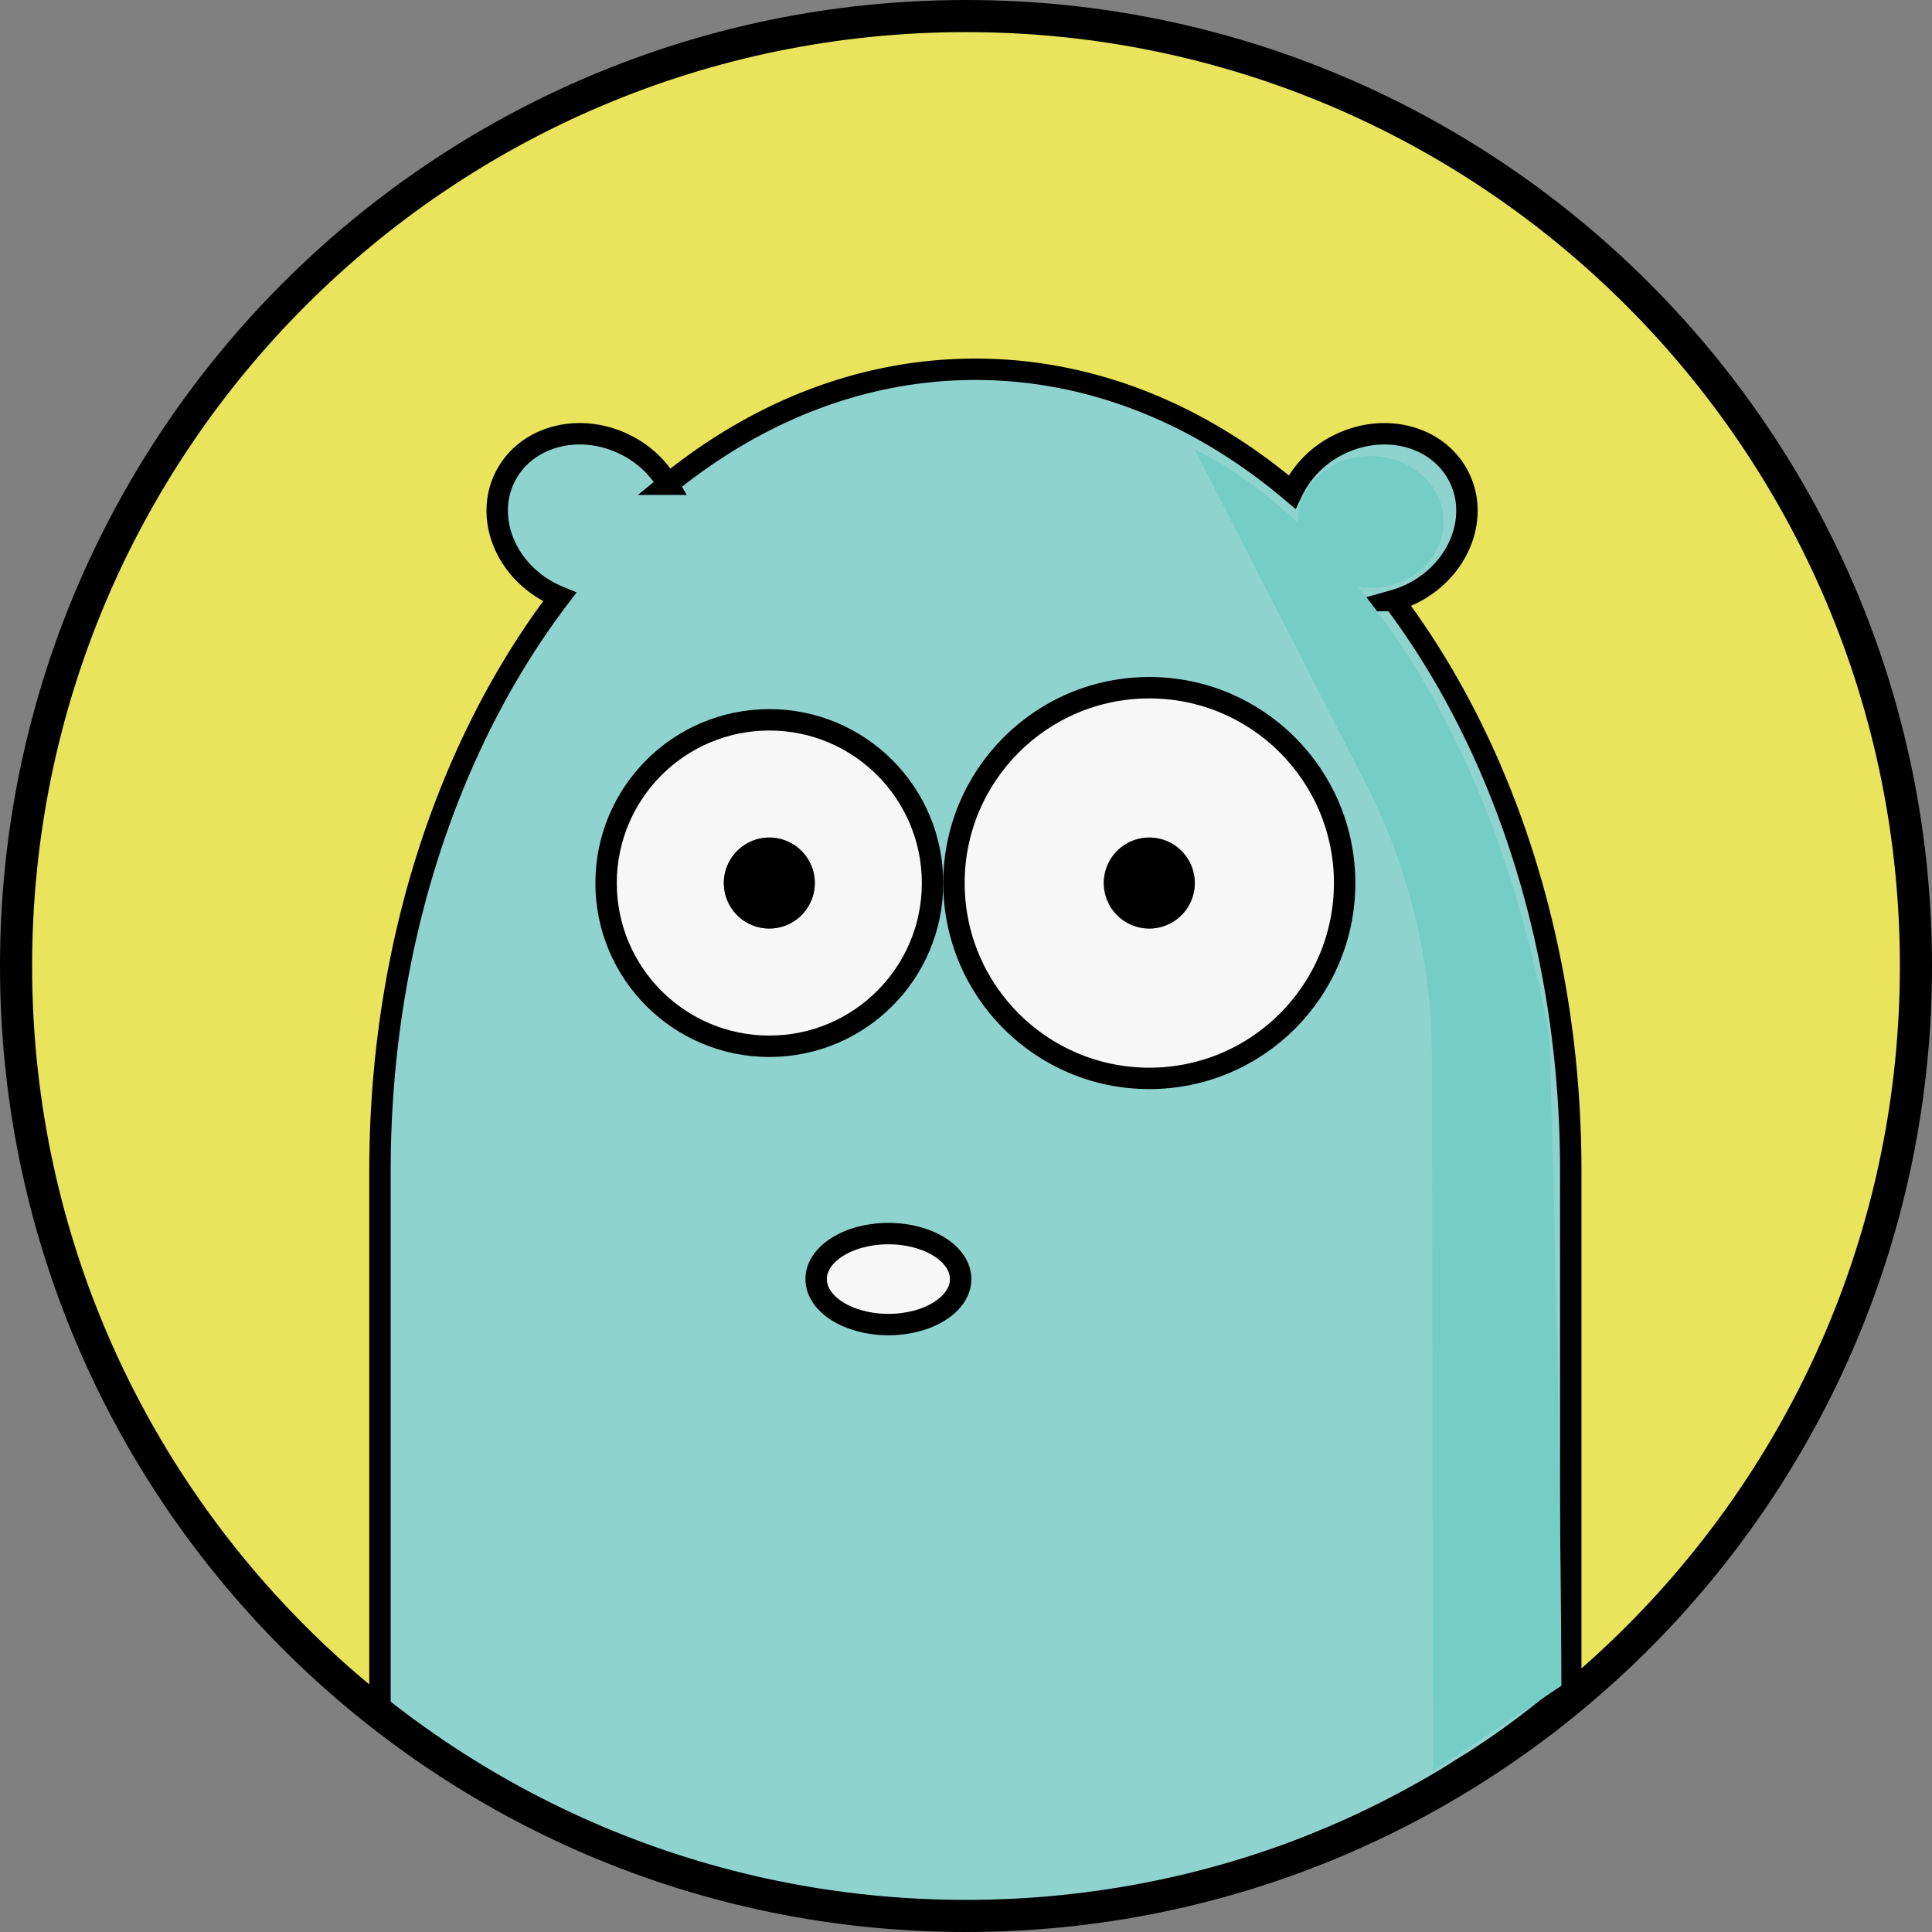 <?xml version="1.0" encoding="UTF-8"?>
<svg data-bbox="1.467 2.483 356.533 355.517" viewBox="0 0 361 361" xmlns="http://www.w3.org/2000/svg" data-type="ugc">
    <rect x="0" y="0" width="361" height="361" fill="#808080" stroke="none"/>
    <g>
        <g>
            <path fill="#f7f7f7" d="M179.5 239c0 4.694-6.044 8.5-13.5 8.5s-13.5-3.806-13.5-8.5 6.044-8.5 13.5-8.5 13.5 3.806 13.5 8.5z"/>
            <path d="M214.75 128.5a36.5 36.5 0 1 1-36.5 36.5 36.5 36.5 0 0 1 36.5-36.5zm8.5 36.5a8.5 8.5 0 1 0-8.5 8.5 8.51 8.51 0 0 0 8.5-8.5z" fill="#f7f7f7"/>
            <path d="M179 2.5A177.5 177.5 0 0 1 290.58 318c1-.8 1.95-1.6 2.92-2.42v-96.83c0-41.68-12.66-79.39-33.07-106.53a20.23 20.23 0 0 0 3.67-1.44c8.59-4.43 12.38-14.19 8.45-21.8s-14.06-10.19-22.65-5.76a18.77 18.77 0 0 0-8.48 8.71C224.28 77.41 204 69 182.25 69c-21 0-40.67 7.85-57.43 21.48a19 19 0 0 0-7.72-7.26c-8.59-4.43-18.73-1.85-22.65 5.76s-.14 17.37 8.45 21.8c.55.28 1.12.54 1.68.77C83.87 138.74 71 176.72 71 218.75v102.11c.93.72 1.88 1.43 2.83 2.13A177.5 177.5 0 0 1 179 2.5z" fill="#eae35c"/>
            <path d="M293.5 218.75v96.87c-1 .82-1.94 1.62-2.92 2.42q-4.43 3.58-9.08 6.88a178.26 178.26 0 0 1-6.3 4.26c-1.07.69-2.14 1.37-3.22 2s-2.18 1.32-3.27 2q-3.3 1.94-6.67 3.73c-1.09.57-2.18 1.14-3.27 1.69l-.26.13c-3.38 1.7-6.83 3.29-10.32 4.77-1.19.51-2.37 1-3.57 1.47s-2.36.93-3.55 1.37l-1.29.48-1.8.64c-2.63.93-5.29 1.79-8 2.6l-1.87.55-1.35.38-1.3.36-1.78.47-1.22.31-1.9.47-1.5.35-2.07.47-2.24.47-2.17.43-1.65.31-1.66.29c-1.39.24-2.79.47-4.2.67l-2 .28c-1.24.17-2.49.33-3.74.47-.73.09-1.47.17-2.2.24l-2 .19-1.68.14c-1.91.16-3.83.28-5.75.38l-1.89.08-1.9.06c-1.65.05-3.3.07-5 .07h-3.31c-4.07-.07-8.1-.29-12.09-.63l-1.37-.12q-3.81-.36-7.56-.88l-1.64-.23a172.303 172.303 0 0 1-18.17-3.65l-1.76-.46-1.76-.48-1.74-.49c-1.74-.51-3.48-1-5.2-1.59l-.26-.08-3.05-1.1a177 177 0 0 1-32.39-15q-3-1.81-6-3.74l-3-2q-1.47-1-2.91-2L73.83 323c-1-.7-1.9-1.41-2.83-2.13V218.75c0-42 12.87-80 33.58-107.2-.56-.23-1.13-.49-1.68-.77-8.59-4.43-12.38-14.19-8.45-21.8s14.06-10.19 22.65-5.76a19 19 0 0 1 7.72 7.26C141.58 76.85 161.24 69 182.25 69c21.75 0 42 8.41 59.17 22.93a18.77 18.77 0 0 1 8.48-8.71c8.59-4.43 18.73-1.85 22.65 5.76s.14 17.37-8.45 21.8a20.23 20.23 0 0 1-3.67 1.44c20.41 27.14 33.07 64.85 33.07 106.53zM251.25 165a36.5 36.5 0 1 0-36.5 36.5 36.5 36.5 0 0 0 36.5-36.5zm-71.75 74c0-4.69-6-8.5-13.5-8.5s-13.5 3.81-13.5 8.5 6 8.5 13.5 8.5 13.5-3.81 13.5-8.5zm-5.25-74a30.5 30.5 0 1 0-30.5 30.5 30.51 30.51 0 0 0 30.5-30.5z" fill="#8ed3ce"/>
            <path d="M223.25 165a8.5 8.5 0 1 1-17 0 8.5 8.5 0 0 1 17 0z"/>
            <path d="M143.75 134.5a30.5 30.5 0 1 1-30.5 30.5 30.51 30.51 0 0 1 30.5-30.5zm8.5 30.5a8.5 8.5 0 1 0-8.5 8.5 8.51 8.51 0 0 0 8.5-8.5z" fill="#f7f7f7"/>
            <path d="M152.25 165a8.5 8.5 0 1 1-17 0 8.5 8.5 0 0 1 17 0z"/>
            <path d="M124.14 348.86c-1.06-.35-2.11-.7-3.16-1.07a175.1 175.1 0 0 1-32.39-15q-3.06-1.8-6-3.74c-1-.64-2-1.29-3-2s-2-1.32-2.91-2-1.92-1.36-2.87-2.07A177.5 177.5 0 1 1 290.58 318q-4.43 3.58-9.08 6.88-3.11 2.2-6.3 4.26c-1.06.7-2.14 1.38-3.22 2s-2.17 1.33-3.27 2c-2.19 1.3-4.42 2.54-6.67 3.73-1.08.58-2.17 1.14-3.27 1.69" stroke-width="2" fill="none" stroke="#000000" stroke-miterlimit="10"/>
            <path d="M138.31 352.81c-1.16-.27-2.3-.55-3.45-.85-.59-.14-1.17-.3-1.76-.46s-1.18-.31-1.76-.48-1.16-.32-1.74-.49q-2.62-.75-5.2-1.59" stroke-width="2" fill="none" stroke="#000000" stroke-miterlimit="10"/>
            <path d="M154.67 355.84l-1.64-.23" stroke-width="2" fill="none" stroke="#000000" stroke-miterlimit="10"/>
            <path d="M163.6 356.84l-1.37-.12" stroke-width="2" fill="none" stroke="#000000" stroke-miterlimit="10"/>
            <path d="M177.1 357.49h-1.41" stroke-width="2" fill="none" stroke="#000000" stroke-miterlimit="10"/>
            <path d="M187.75 357.29l-1.89.08-1.9.06" stroke-width="2" fill="none" stroke="#000000" stroke-miterlimit="10"/>
            <path d="M195.18 356.77l-1.68.14" stroke-width="2" fill="none" stroke="#000000" stroke-miterlimit="10"/>
            <path d="M199.38 356.34c-.73.09-1.47.17-2.2.24" stroke-width="2" fill="none" stroke="#000000" stroke-miterlimit="10"/>
            <path d="M205.09 355.59c-.65.1-1.31.2-2 .28" stroke-width="2" fill="none" stroke="#000000" stroke-miterlimit="10"/>
            <path d="M211 354.63l-1.66.29" stroke-width="2" fill="none" stroke="#000000" stroke-miterlimit="10"/>
            <path d="M214.77 353.89l-2.17.43" stroke-width="2" fill="none" stroke="#000000" stroke-miterlimit="10"/>
            <path d="M219.08 353l-2.07.47" stroke-width="2" fill="none" stroke="#000000" stroke-miterlimit="10"/>
            <path d="M222.48 352.13l-1.9.47" stroke-width="2" fill="none" stroke="#000000" stroke-miterlimit="10"/>
            <path d="M225.48 351.35l-1.78.47" stroke-width="2" fill="none" stroke="#000000" stroke-miterlimit="10"/>
            <path d="M230 350.06l-1.87.55-1.35.38" stroke-width="2" fill="none" stroke="#000000" stroke-miterlimit="10"/>
            <path d="M239.78 346.82l-1.8.64" stroke-width="2" fill="none" stroke="#000000" stroke-miterlimit="10"/>
            <path d="M258.51 338.73q-5.07 2.55-10.32 4.77-1.77.76-3.57 1.47c-1.17.47-2.36.93-3.55 1.37" stroke-width="2" fill="none" stroke="#000000" stroke-miterlimit="10"/>
            <path stroke-width="4" fill="none" stroke="#000000" stroke-miterlimit="10" d="M174.25 165c0 16.845-13.655 30.5-30.5 30.5s-30.5-13.655-30.5-30.5 13.655-30.5 30.5-30.5 30.5 13.655 30.5 30.5z"/>
            <path stroke-width="4" fill="none" stroke="#000000" stroke-miterlimit="10" d="M251.25 165c0 20.158-16.342 36.5-36.5 36.5s-36.5-16.342-36.5-36.5 16.342-36.5 36.5-36.5 36.5 16.342 36.5 36.5z"/>
            <path stroke-width="4" fill="none" stroke="#000000" stroke-miterlimit="10" d="M179.5 239c0 4.694-6.044 8.5-13.5 8.5s-13.5-3.806-13.5-8.5 6.044-8.5 13.5-8.5 13.5 3.806 13.5 8.5z"/>
            <path d="M290.58 318c1-.8 1.95-1.6 2.92-2.42v-96.83c0-41.68-12.66-79.39-33.07-106.53a20.23 20.23 0 0 0 3.67-1.44c8.59-4.43 12.38-14.19 8.45-21.8s-14.06-10.19-22.65-5.76a18.77 18.77 0 0 0-8.48 8.71C224.28 77.41 204 69 182.25 69c-21 0-40.67 7.85-57.43 21.48a19 19 0 0 0-7.72-7.26c-8.59-4.43-18.73-1.85-22.65 5.76s-.14 17.37 8.45 21.8c.55.28 1.12.54 1.68.77C83.87 138.74 71 176.72 71 218.75v102.11c.93.72 1.88 1.43 2.83 2.13l2.87 2.07q1.44 1 2.91 2l3 2q3 1.92 6 3.74a177 177 0 0 0 32.39 15l3.16 1.07.26.08c1.72.55 3.46 1.08 5.2 1.59l1.74.49 1.76.48 1.76.46a174.554 174.554 0 0 0 18.17 3.65l1.64.23q3.75.53 7.56.88l1.37.12c4 .34 8 .56 12.09.63H179c1.66 0 3.31 0 5-.07l1.9-.06 1.89-.08c1.92-.1 3.84-.22 5.75-.38l1.68-.14 2-.19 2.2-.24c1.25-.14 2.5-.3 3.74-.47l2-.28c1.41-.2 2.81-.43 4.2-.67l1.66-.29 1.65-.31 2.17-.43 2.24-.47 2.07-.47 1.5-.35 1.9-.47 1.22-.31 1.78-.47 1.3-.36 1.35-.38 1.87-.55c2.69-.81 5.35-1.67 8-2.6l1.8-.64 1.29-.48c1.19-.44 2.37-.9 3.55-1.37s2.38-1 3.57-1.47c3.49-1.48 6.94-3.07 10.32-4.77l.26-.13c1.09-.55 2.18-1.12 3.27-1.69q3.38-1.8 6.67-3.73c1.09-.64 2.18-1.3 3.27-2s2.15-1.35 3.22-2c2.13-1.37 4.23-2.8 6.3-4.26q4.56-3.28 8.99-6.9z" stroke-width="4" fill="none" stroke="#000000" stroke-miterlimit="10"/>
            <path stroke-width="6" fill="none" stroke="#000000" stroke-miterlimit="10" d="M358 180.5c0 98.03-79.47 177.5-177.5 177.5S3 278.53 3 180.5 82.47 3 180.5 3 358 82.47 358 180.5z"/>
            <path d="M223.25 84s49.42 20.88 65.85 107.62a27.24 27.24 0 0 1 .5 4.31C291.75 270 291.75 315 291.75 315l-24 16-.19-133.58a112.84 112.84 0 0 0-12.44-51.19z" fill="#74cec5"/>
            <path fill="#74cec5" d="M269.74 97.52c0 6.799-6.098 12.31-13.62 12.31-7.522 0-13.62-5.511-13.62-12.31s6.098-12.31 13.62-12.31c7.522 0 13.62 5.511 13.62 12.31z"/>
        </g>
    </g>
</svg>
